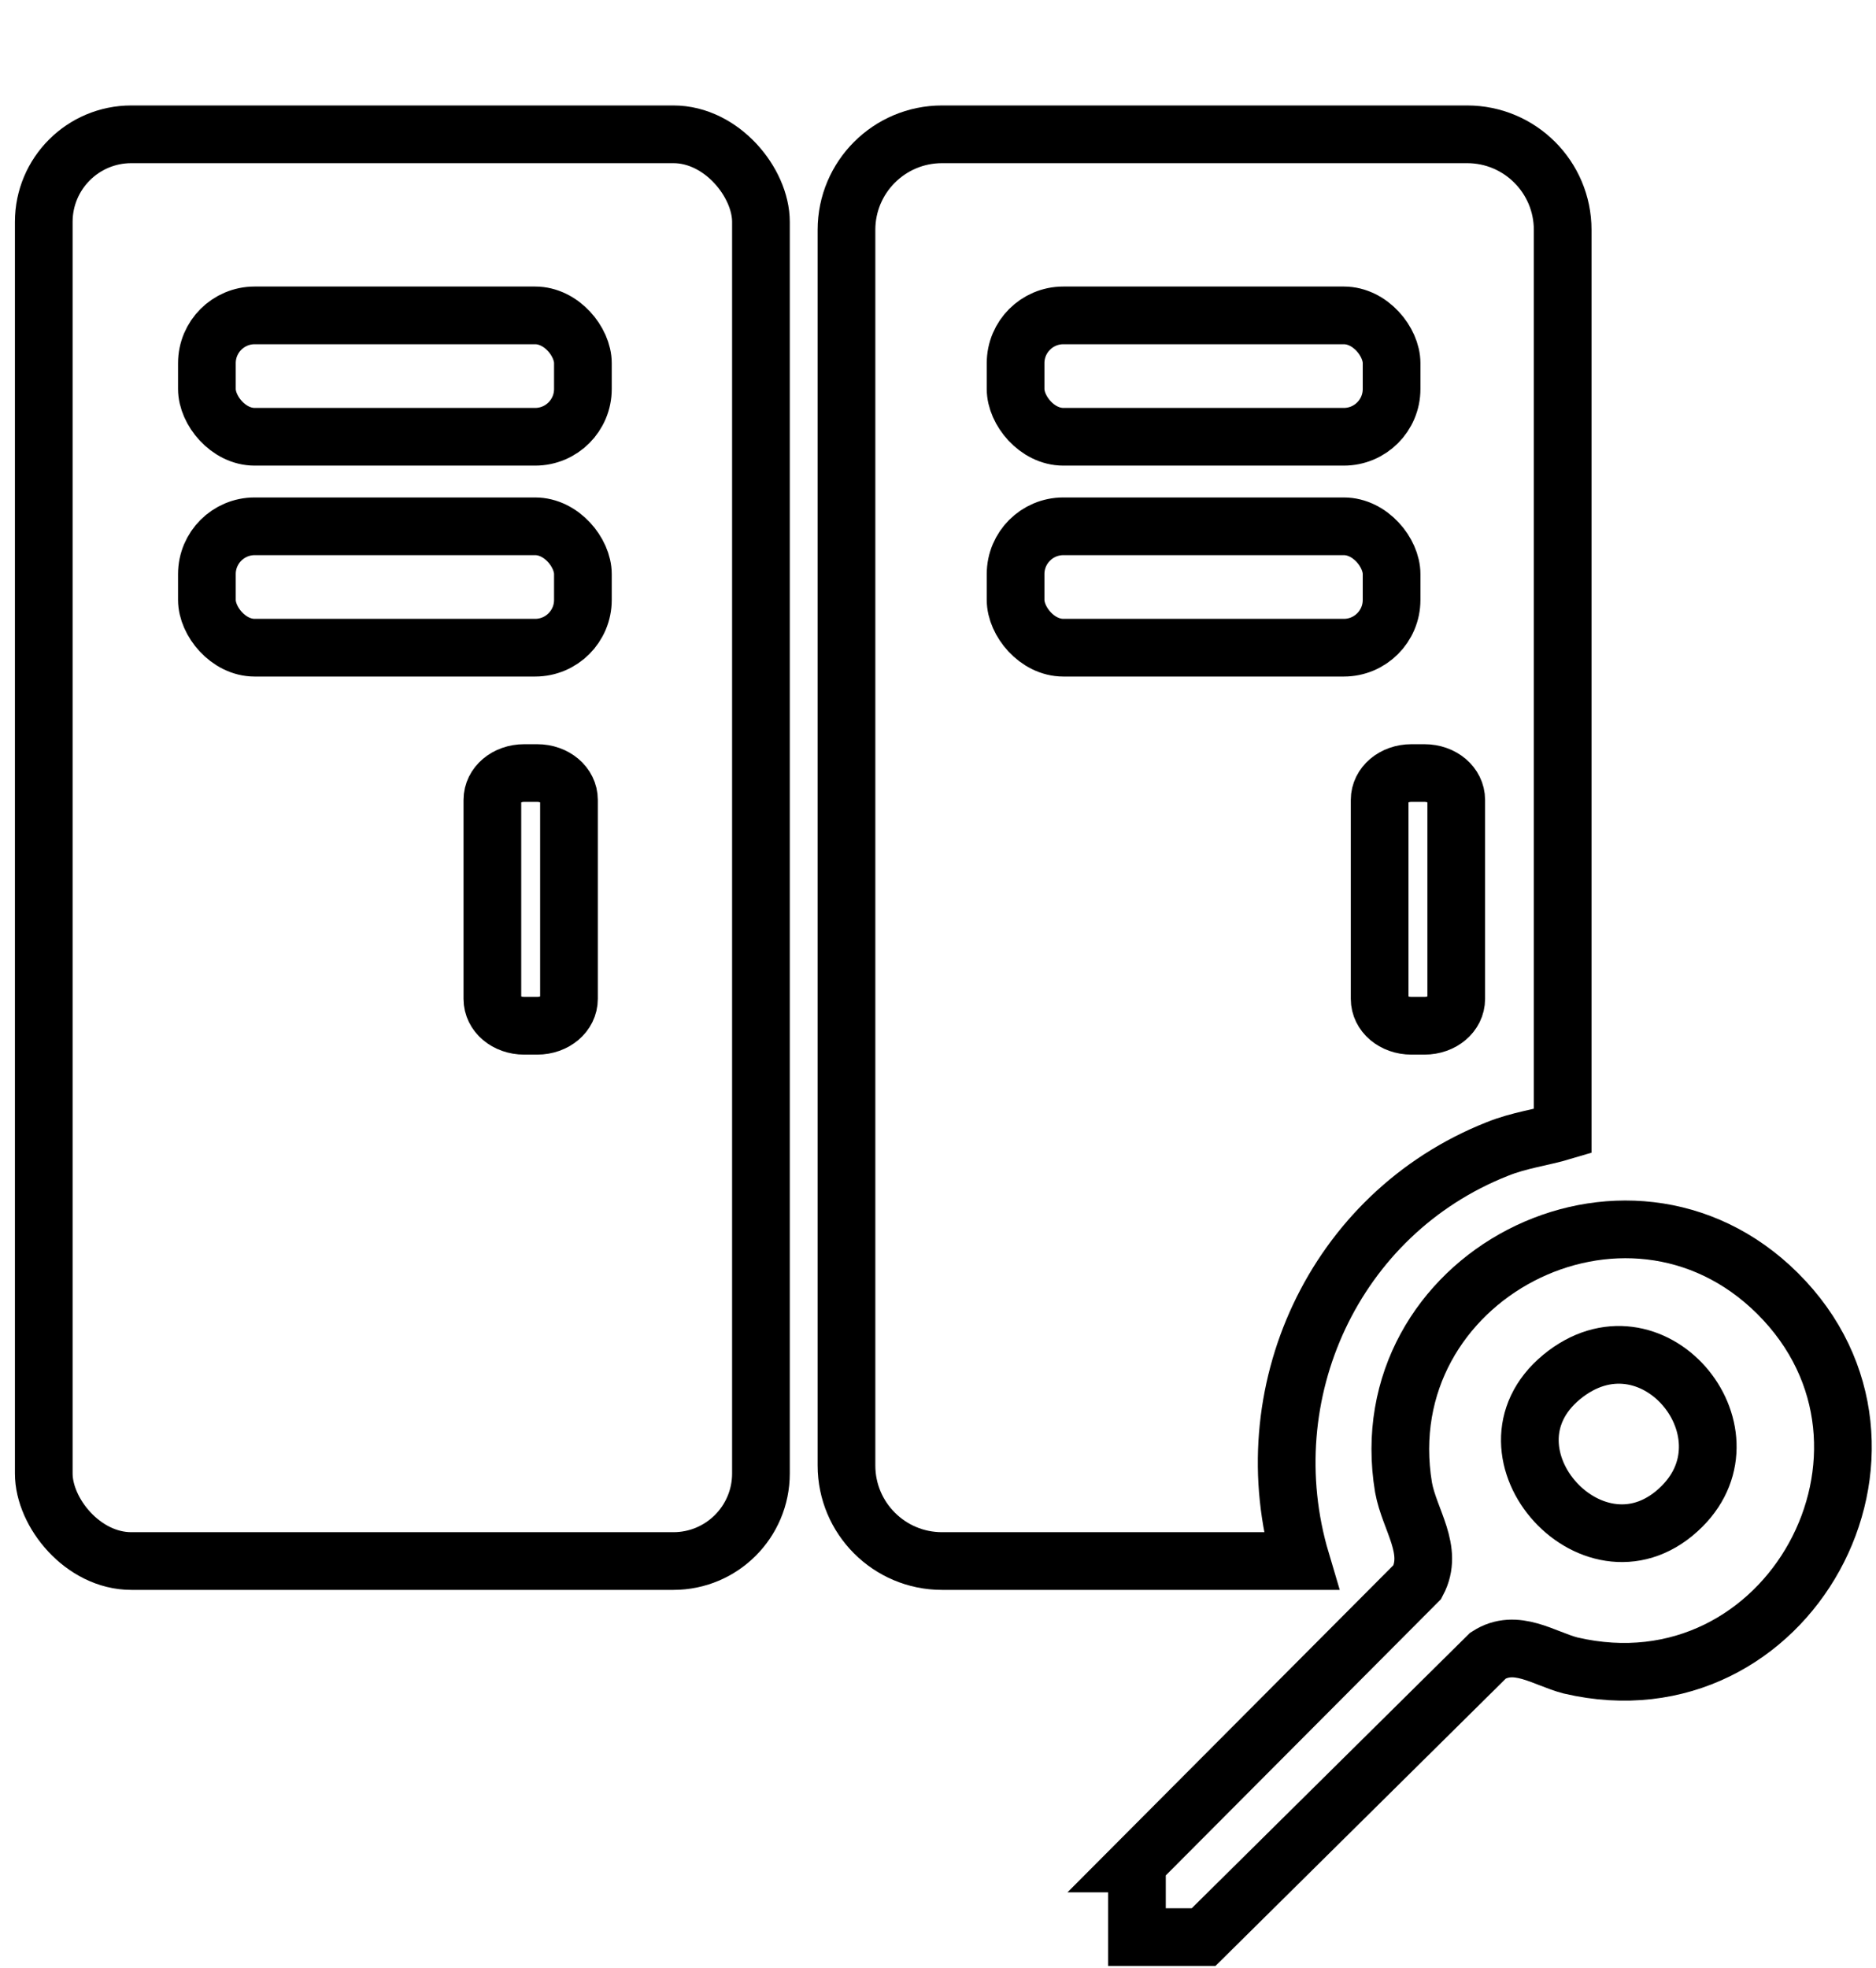 <?xml version="1.0" encoding="UTF-8"?>
<svg id="Layer_1" xmlns="http://www.w3.org/2000/svg" version="1.1" viewBox="0 0 188.6 197.8">
  <!-- Generator: Adobe Illustrator 29.0.1, SVG Export Plug-In . SVG Version: 2.1.0 Build 192)  -->
  <defs>
    <style>
      .st0 {
        fill: none;
        stroke: #000;
        stroke-miterlimit: 10;
        stroke-width: 5.8px;
      }
    </style>
  </defs>
  <path class="st0" d="M157.1,23.1v90.6c-2,.6-4.4.9-6.6,1.8-16.4,6.5-24.7,24.6-19.7,41.4h-36.1c-5.3,0-9.6-4.3-9.6-9.6V23.1c0-5.3,4.3-9.6,9.6-9.6h52.8c5.3,0,9.6,4.3,9.6,9.6Z"/>
  <path class="st0" d="M114.3,187.3v7.4h6.7l28.6-28.3c2.8-1.8,5.6.3,8.3,1,21.9,5.1,36.5-21.8,20.8-37.4-15.2-15.1-41.1-1.6-37.6,19.5.6,3.3,3.1,6.3,1.4,9.5l-28.2,28.3Z"/>
  <path class="st0" d="M169.1,151.4c-8.6,8.6-21.3-5.4-12.1-13,9-7.4,19.7,5.4,12.1,13Z"/>
  <rect class="st0" x="20.8" y="31.7" width="37.8" height="12.2" rx="4.8" ry="4.8"/>
  <rect class="st0" x="20.8" y="52.9" width="37.8" height="12.2" rx="4.8" ry="4.8"/>
  <rect class="st0" x="102.1" y="31.7" width="37.8" height="12.2" rx="4.8" ry="4.8"/>
  <rect class="st0" x="102.1" y="52.9" width="37.8" height="12.2" rx="4.8" ry="4.8"/>
  <path class="st0" d="M141.9,77.7h1.3c1.8,0,3.2,1.2,3.2,2.7v20c0,1.5-1.4,2.7-3.2,2.7h-1.3c-1.8,0-3.2-1.2-3.2-2.7v-20c0-1.5,1.4-2.7,3.2-2.7Z"/>
  <path class="st0" d="M52.7,77.7h1.3c1.8,0,3.2,1.2,3.2,2.7v20c0,1.5-1.4,2.7-3.2,2.7h-1.3c-1.8,0-3.2-1.2-3.2-2.7v-20c0-1.5,1.4-2.7,3.2-2.7Z"/>
  <rect class="st0" x="4.4" y="13.5" width="72.1" height="143.4" rx="8.8" ry="8.8"/>
</svg>